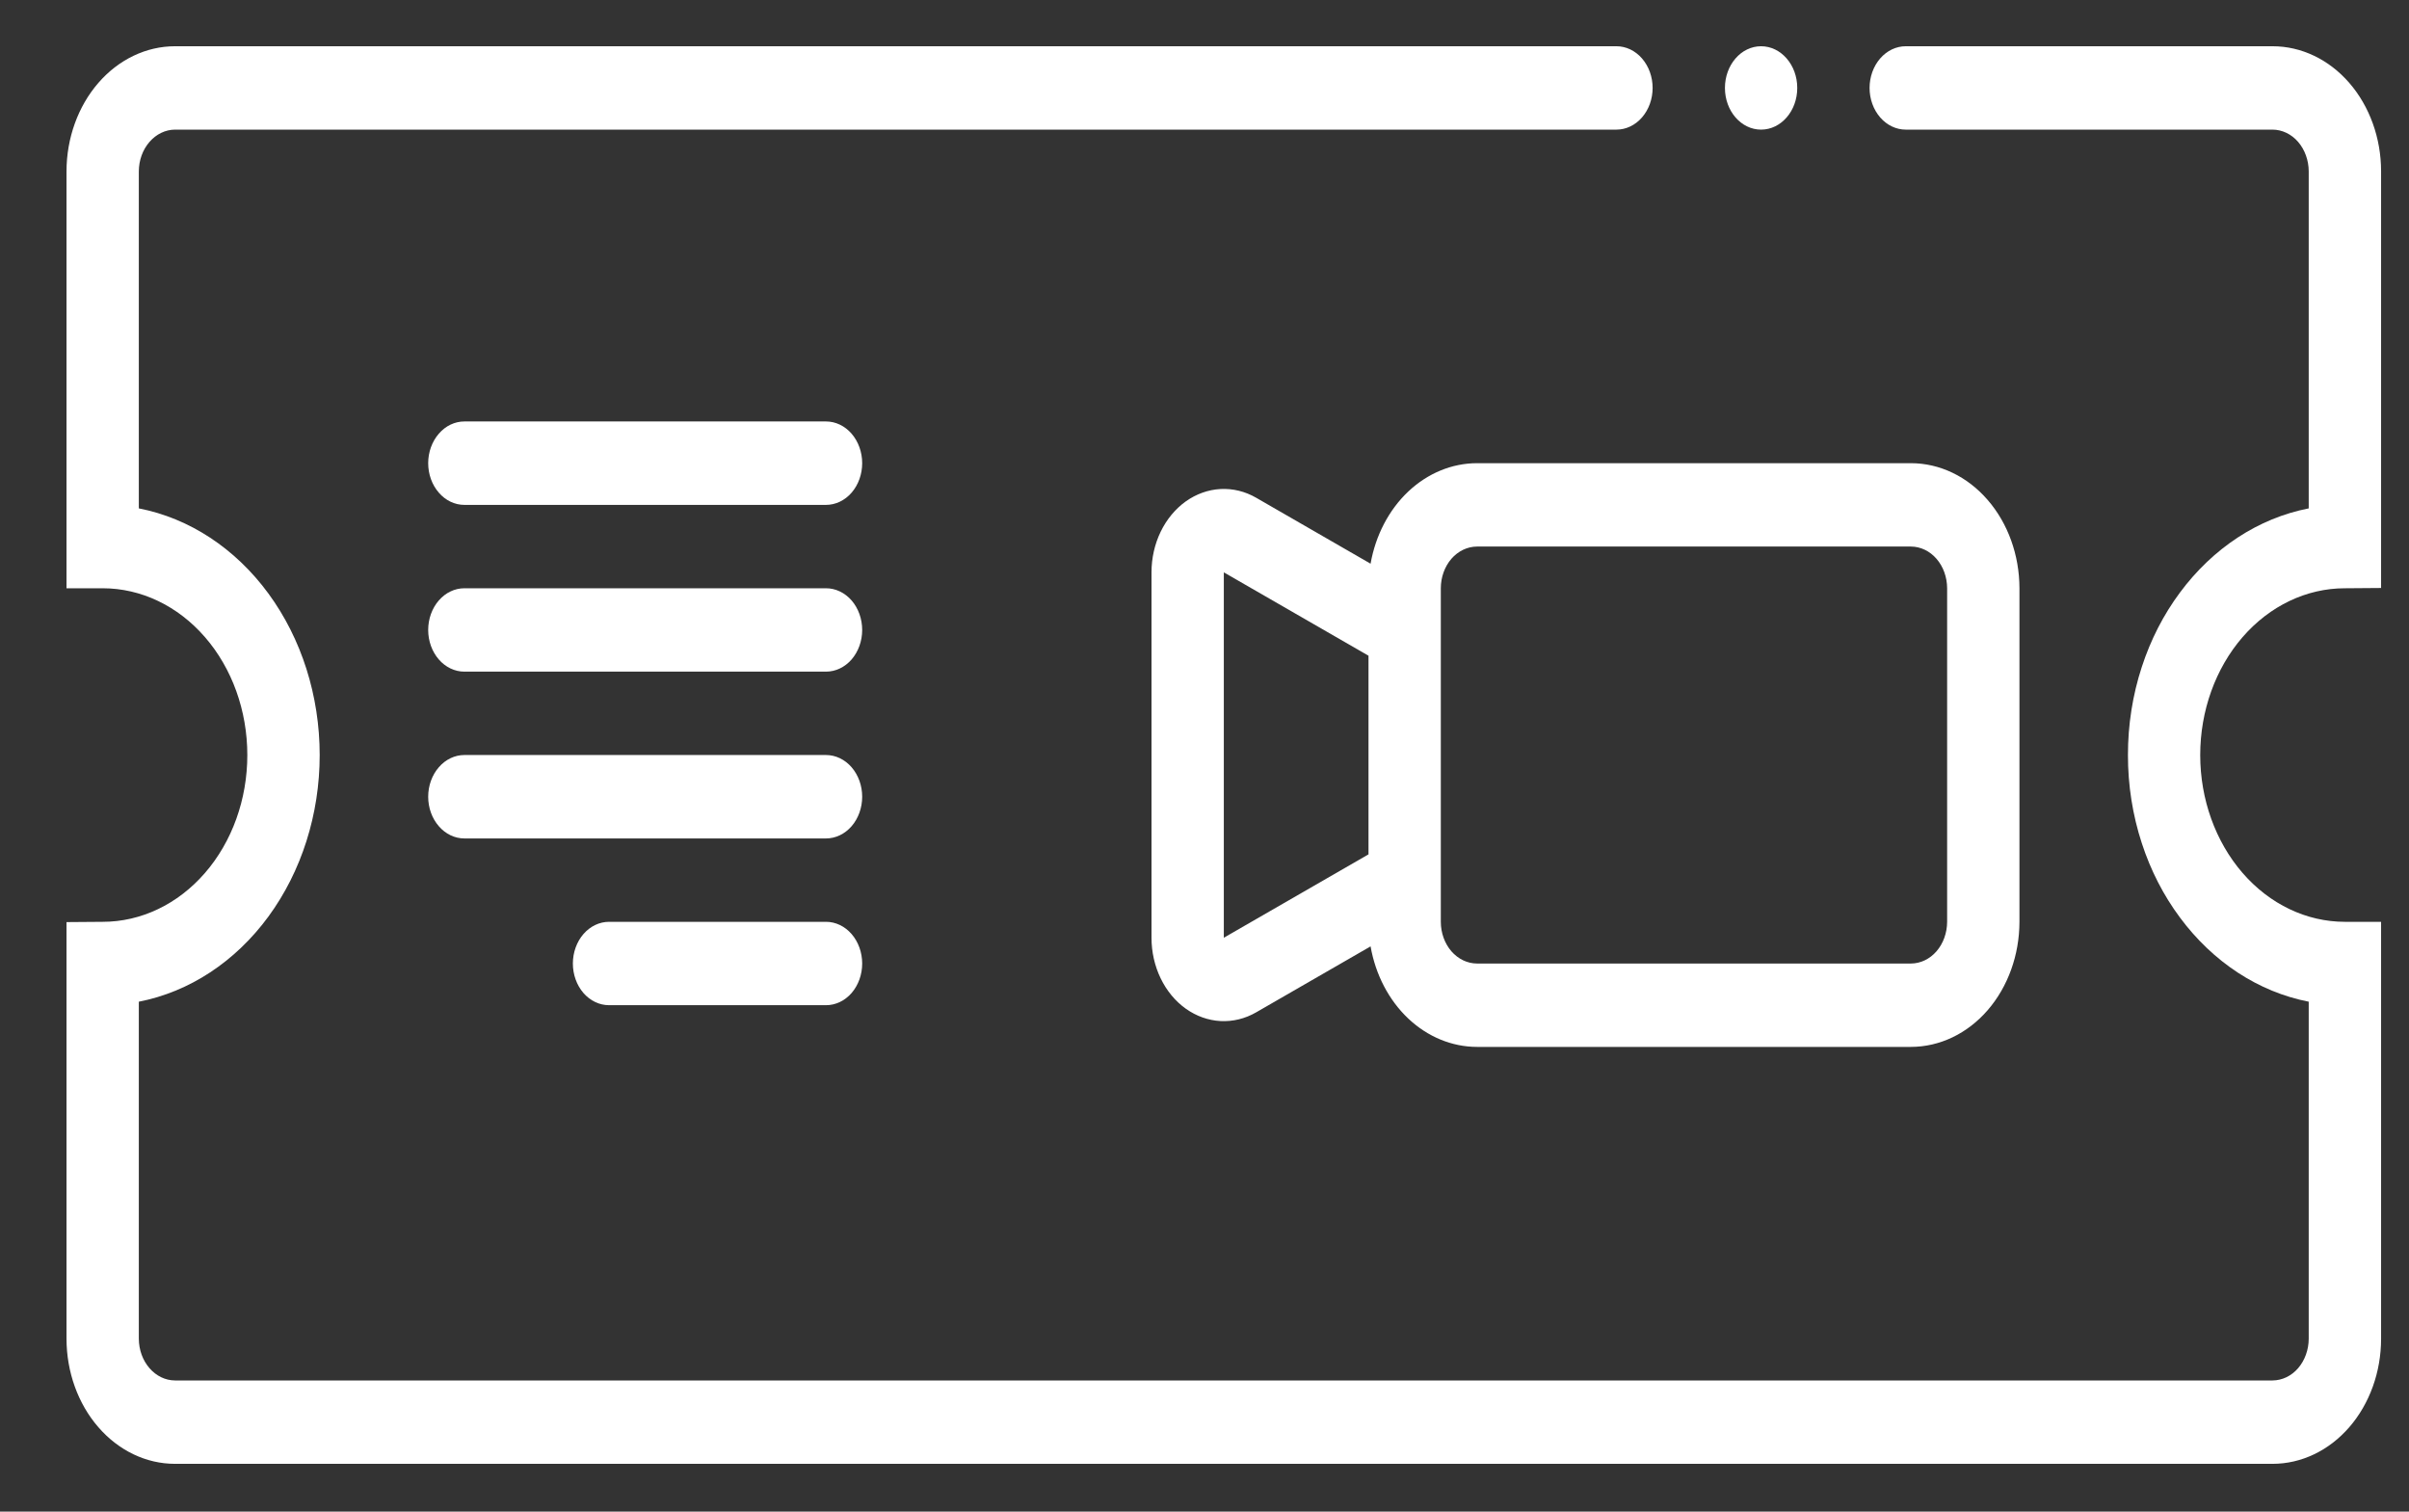 <svg width="51" height="32" viewBox="0 0 51 32" fill="none" xmlns="http://www.w3.org/2000/svg">
<rect x="0" y="0" width="51" height="32" fill="#333333" stroke="none"/>
<g clip-path="url(#clip0)">
<path d="M37.283 2.744C36.86 2.744 36.518 2.349 36.518 1.862C36.518 1.374 36.86 0.979 37.283 0.979C37.706 0.979 38.049 1.374 38.049 1.862C38.049 2.349 37.706 2.744 37.283 2.744Z" fill="white"/>
<path d="M2.174 12.453H1.408V3.627C1.409 2.925 1.651 2.252 2.082 1.755C2.512 1.259 3.096 0.979 3.705 0.979H34.221C34.424 0.979 34.619 1.072 34.762 1.237C34.906 1.403 34.987 1.627 34.987 1.862C34.987 2.096 34.906 2.32 34.762 2.486C34.619 2.651 34.424 2.744 34.221 2.744H3.705C3.502 2.745 3.308 2.839 3.165 3.004C3.021 3.169 2.94 3.393 2.939 3.627V10.762C4.01 10.97 4.982 11.609 5.683 12.565C6.384 13.521 6.768 14.732 6.768 15.984C6.768 17.235 6.384 18.446 5.683 19.402C4.982 20.358 4.01 20.997 2.939 21.205V28.34C2.94 28.574 3.021 28.798 3.165 28.963C3.308 29.129 3.502 29.222 3.705 29.223H48.111C48.314 29.222 48.509 29.129 48.652 28.964C48.795 28.798 48.876 28.574 48.877 28.34V21.205C47.815 20.998 46.85 20.367 46.15 19.422C45.803 18.956 45.53 18.424 45.343 17.849C45.148 17.253 45.049 16.621 45.05 15.984C45.049 15.347 45.148 14.715 45.343 14.119C45.53 13.544 45.803 13.011 46.15 12.545C46.85 11.6 47.815 10.969 48.877 10.762V3.627C48.876 3.393 48.795 3.169 48.652 3.003C48.509 2.838 48.314 2.745 48.111 2.744H40.346C40.143 2.744 39.948 2.651 39.805 2.486C39.661 2.32 39.58 2.096 39.58 1.862C39.58 1.627 39.661 1.403 39.805 1.237C39.948 1.072 40.143 0.979 40.346 0.979H48.111C48.721 0.979 49.305 1.258 49.736 1.755C50.166 2.251 50.409 2.924 50.409 3.627V12.447L49.643 12.453C48.83 12.453 48.051 12.825 47.477 13.487C46.903 14.149 46.58 15.047 46.58 15.984C46.58 16.92 46.903 17.818 47.477 18.48C48.051 19.142 48.83 19.514 49.643 19.514H50.409V28.34C50.409 29.043 50.166 29.716 49.736 30.212C49.305 30.709 48.721 30.988 48.111 30.988H3.705C3.096 30.988 2.512 30.709 2.082 30.212C1.651 29.716 1.409 29.043 1.408 28.34V19.52L2.174 19.514C2.986 19.514 3.765 19.142 4.339 18.48C4.914 17.818 5.236 16.92 5.236 15.984C5.236 15.047 4.914 14.149 4.339 13.487C3.765 12.825 2.986 12.453 2.174 12.453Z" fill="white"/>
<path d="M42.753 12.453V19.514C42.752 20.216 42.51 20.889 42.079 21.386C41.649 21.882 41.065 22.161 40.456 22.162H31.269C30.738 22.161 30.224 21.949 29.813 21.561C29.403 21.173 29.121 20.634 29.016 20.034L26.594 21.43C26.361 21.565 26.101 21.628 25.84 21.615C25.58 21.601 25.326 21.511 25.104 21.353C24.882 21.195 24.699 20.974 24.572 20.711C24.445 20.448 24.378 20.152 24.378 19.851V12.116C24.378 11.815 24.445 11.519 24.572 11.256C24.699 10.994 24.882 10.773 25.104 10.614C25.326 10.456 25.58 10.366 25.84 10.352C26.101 10.339 26.361 10.402 26.594 10.537L29.016 11.933C29.121 11.334 29.403 10.794 29.813 10.406C30.224 10.018 30.738 9.806 31.269 9.805H40.456C41.065 9.806 41.649 10.085 42.079 10.582C42.51 11.078 42.752 11.751 42.753 12.453ZM28.972 13.881L25.909 12.116V19.851L28.972 18.086V13.881ZM30.503 12.453V19.514C30.503 19.748 30.584 19.972 30.727 20.138C30.871 20.303 31.066 20.396 31.269 20.397H40.456C40.659 20.396 40.854 20.303 40.997 20.138C41.141 19.972 41.221 19.748 41.222 19.514V12.453C41.221 12.219 41.141 11.995 40.997 11.829C40.854 11.664 40.659 11.571 40.456 11.57H31.269C31.066 11.571 30.871 11.664 30.727 11.829C30.584 11.995 30.503 12.219 30.503 12.453Z" fill="white"/>
<path d="M17.487 10.688H9.831C9.628 10.688 9.433 10.595 9.29 10.429C9.146 10.264 9.065 10.039 9.065 9.805C9.065 9.571 9.146 9.347 9.29 9.181C9.433 9.015 9.628 8.922 9.831 8.922H17.487C17.69 8.922 17.885 9.015 18.029 9.181C18.172 9.347 18.253 9.571 18.253 9.805C18.253 10.039 18.172 10.264 18.029 10.429C17.885 10.595 17.69 10.688 17.487 10.688Z" fill="white"/>
<path d="M17.487 14.218H9.831C9.628 14.218 9.433 14.125 9.29 13.96C9.146 13.794 9.065 13.57 9.065 13.336C9.065 13.101 9.146 12.877 9.29 12.711C9.433 12.546 9.628 12.453 9.831 12.453H17.487C17.69 12.453 17.885 12.546 18.029 12.711C18.172 12.877 18.253 13.101 18.253 13.336C18.253 13.57 18.172 13.794 18.029 13.96C17.885 14.125 17.69 14.218 17.487 14.218Z" fill="white"/>
<path d="M17.487 17.749H9.831C9.628 17.749 9.433 17.656 9.29 17.49C9.146 17.325 9.065 17.1 9.065 16.866C9.065 16.632 9.146 16.408 9.29 16.242C9.433 16.076 9.628 15.983 9.831 15.983H17.487C17.69 15.983 17.885 16.076 18.029 16.242C18.172 16.408 18.253 16.632 18.253 16.866C18.253 17.1 18.172 17.325 18.029 17.49C17.885 17.656 17.69 17.749 17.487 17.749Z" fill="white"/>
<path d="M17.487 21.279H12.894C12.691 21.279 12.496 21.186 12.352 21.021C12.209 20.855 12.128 20.631 12.128 20.397C12.128 20.163 12.209 19.938 12.352 19.773C12.496 19.607 12.691 19.514 12.894 19.514H17.487C17.69 19.514 17.885 19.607 18.029 19.773C18.172 19.938 18.253 20.163 18.253 20.397C18.253 20.631 18.172 20.855 18.029 21.021C17.885 21.186 17.69 21.279 17.487 21.279Z" fill="white"/>
</g>
<defs>
<clipPath id="clip0">
<rect width="50" height="31" fill="white" transform="matrix(-1 0 0 1 50.609 0.5)"/>
</clipPath>
</defs>
</svg>
